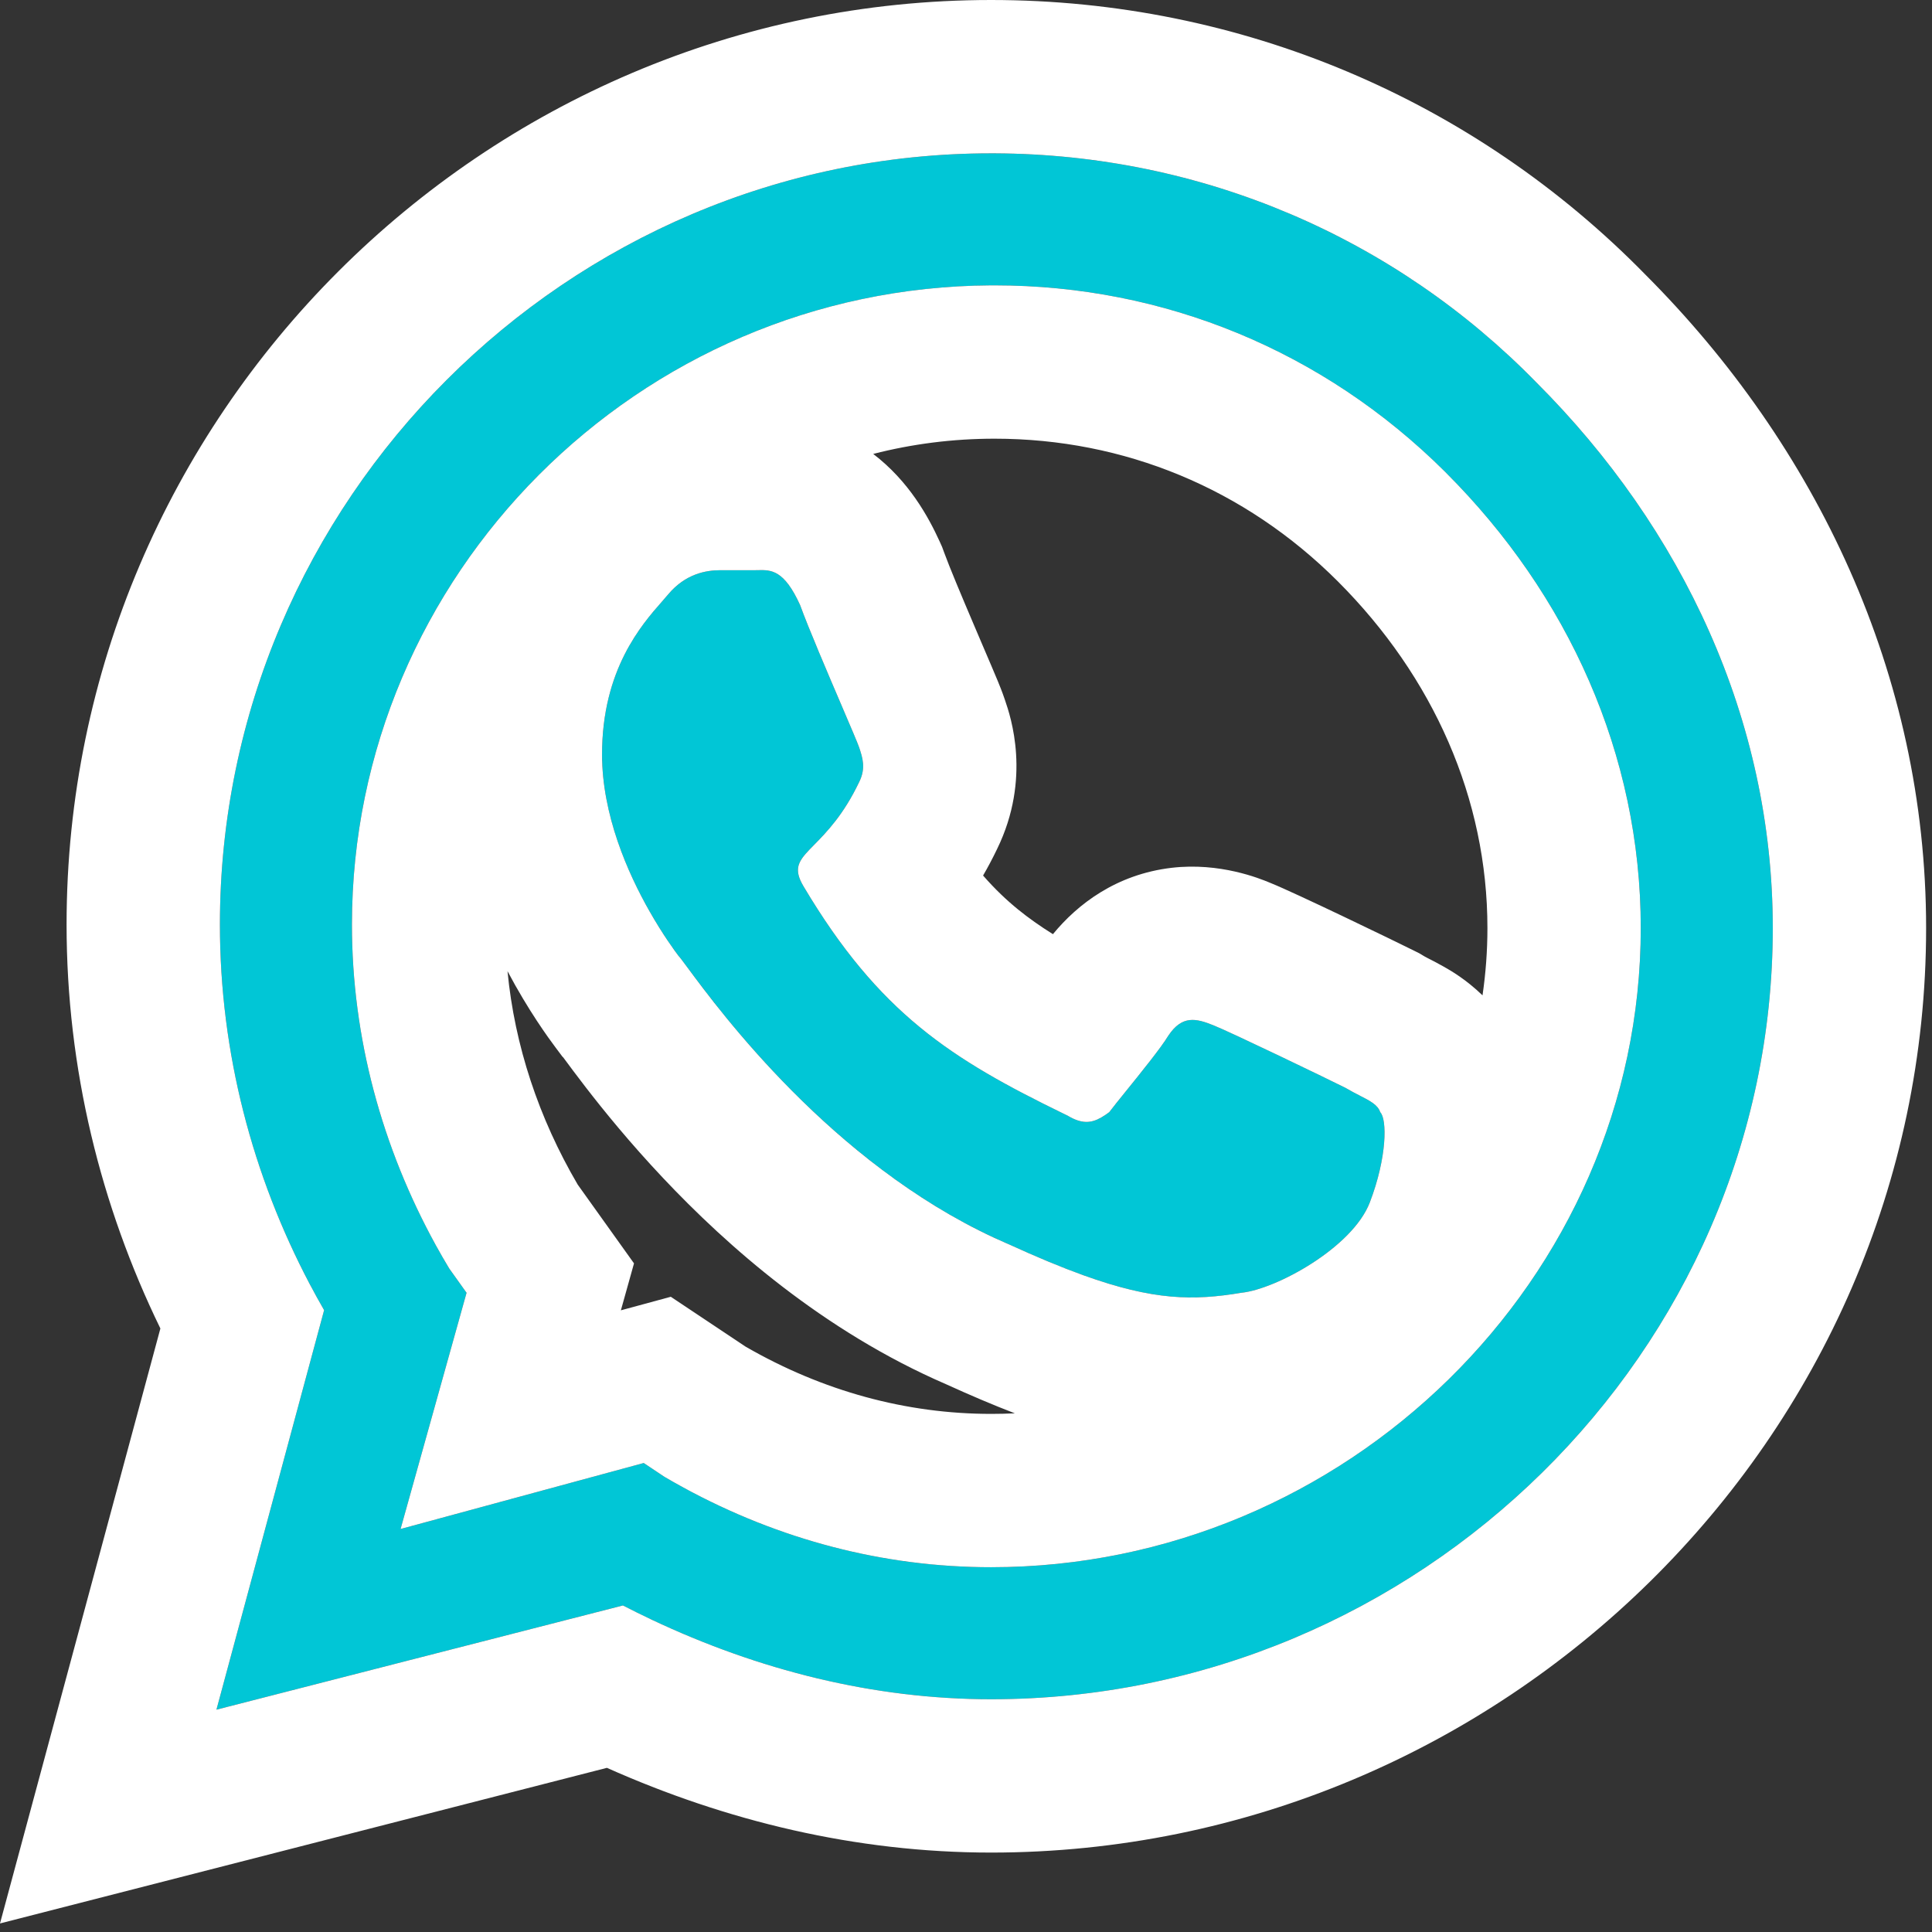 <svg width="63" height="63" viewBox="0 0 63 63" fill="none" xmlns="http://www.w3.org/2000/svg">
<rect x="0" y="0" width="63" height="63" fill="#333333" stroke="none"/>
<path d="M50.105 12.477C54.862 17.234 57.808 23.465 57.808 30.262C57.808 44.082 46.253 55.41 32.319 55.41C28.128 55.41 24.05 54.277 20.311 52.352L7.058 55.75L10.569 42.723C8.417 38.984 7.171 34.68 7.171 30.148C7.171 16.328 18.499 5 32.319 5C39.116 5 45.46 7.719 50.105 12.477ZM32.319 51.105C43.874 51.105 53.503 41.703 53.503 30.262C53.503 24.598 51.124 19.387 47.159 15.422C43.194 11.457 37.983 9.305 32.433 9.305C20.878 9.305 11.476 18.707 11.476 30.148C11.476 34.113 12.608 37.965 14.648 41.363L15.214 42.156L13.062 49.859L20.991 47.707L21.671 48.16C24.956 50.086 28.581 51.105 32.319 51.105ZM43.874 35.473C44.44 35.812 44.894 35.926 45.007 36.266C45.233 36.492 45.233 37.738 44.667 39.211C44.101 40.684 41.608 42.043 40.476 42.156C38.437 42.496 36.851 42.383 32.886 40.57C26.542 37.852 22.464 31.508 22.124 31.168C21.784 30.715 19.632 27.77 19.632 24.598C19.632 21.539 21.218 20.066 21.784 19.387C22.351 18.707 23.03 18.594 23.483 18.594C23.823 18.594 24.276 18.594 24.616 18.594C25.069 18.594 25.523 18.48 26.089 19.727C26.542 20.973 27.901 24.031 28.015 24.371C28.128 24.711 28.241 25.051 28.015 25.504C26.882 27.883 25.523 27.77 26.202 28.902C28.694 33.094 31.073 34.566 34.812 36.379C35.378 36.719 35.718 36.605 36.171 36.266C36.511 35.812 37.757 34.34 38.097 33.773C38.55 33.094 39.003 33.207 39.569 33.434C40.136 33.66 43.194 35.133 43.874 35.473Z" fill="#01C6D6"/>
<path fill-rule="evenodd" clip-rule="evenodd" d="M14.648 41.363C14.5 41.118 14.358 40.87 14.22 40.621C12.451 37.408 11.476 33.827 11.476 30.148C11.476 18.744 20.817 9.366 32.319 9.305C32.357 9.305 32.395 9.305 32.433 9.305C37.967 9.305 43.163 11.444 47.124 15.386C47.136 15.398 47.148 15.41 47.159 15.422C51.124 19.387 53.503 24.598 53.503 30.262C53.503 41.703 43.874 51.105 32.319 51.105C28.815 51.105 25.409 50.209 22.29 48.51C22.083 48.397 21.876 48.28 21.671 48.16L20.991 47.707L13.062 49.859L15.214 42.156L14.648 41.363ZM20.246 42.728L20.674 41.197L18.839 38.629C17.565 36.455 16.781 34.088 16.549 31.668C17.23 32.953 17.892 33.859 18.124 34.168L18.337 34.452L18.369 34.484C18.38 34.499 18.392 34.515 18.405 34.533L18.409 34.538C18.567 34.752 18.804 35.072 19.1 35.455C19.698 36.229 20.545 37.271 21.615 38.406C23.699 40.618 26.834 43.403 30.859 45.142C31.641 45.498 32.382 45.814 33.093 46.087C32.836 46.099 32.578 46.105 32.319 46.105C29.553 46.105 26.837 45.367 24.317 43.915L21.874 42.286L20.246 42.728ZM48.343 32.457C48.448 31.738 48.503 31.005 48.503 30.262C48.503 26.048 46.743 22.076 43.624 18.957C40.594 15.928 36.654 14.305 32.433 14.305C31.066 14.305 29.74 14.477 28.474 14.802C29.638 15.69 30.274 16.852 30.641 17.657L30.721 17.835L30.788 18.018C30.958 18.486 31.351 19.424 31.779 20.427C31.864 20.629 31.953 20.836 32.038 21.035C32.146 21.287 32.248 21.525 32.331 21.721C32.408 21.902 32.481 22.075 32.541 22.219L32.546 22.232C32.583 22.322 32.682 22.563 32.758 22.79C32.763 22.805 32.769 22.823 32.776 22.843C32.951 23.355 33.641 25.38 32.513 27.687C32.365 27.995 32.213 28.282 32.057 28.55C32.448 28.998 32.824 29.352 33.197 29.656C33.539 29.934 33.909 30.196 34.335 30.462C35.137 29.485 36.399 28.511 38.206 28.298C39.78 28.113 41.086 28.651 41.387 28.775C41.403 28.782 41.416 28.787 41.426 28.791C42.224 29.11 45.481 30.686 46.11 31L46.282 31.086L46.447 31.185C46.445 31.184 46.464 31.196 46.561 31.246C46.566 31.248 46.573 31.252 46.583 31.257C46.662 31.297 46.892 31.414 47.091 31.528L47.103 31.535C47.299 31.646 47.804 31.935 48.343 32.457ZM45.007 36.266C44.927 36.026 44.679 35.9 44.342 35.727C44.2 35.654 44.042 35.573 43.874 35.473C43.194 35.133 40.136 33.66 39.569 33.434C39.003 33.207 38.55 33.094 38.097 33.773C37.866 34.158 37.218 34.96 36.719 35.577C36.483 35.869 36.28 36.12 36.171 36.266C36.081 36.334 35.994 36.392 35.91 36.44C35.573 36.633 35.265 36.651 34.812 36.379C34.809 36.378 34.806 36.376 34.804 36.375C34.77 36.359 34.737 36.343 34.705 36.327C31.028 34.538 28.671 33.054 26.202 28.902C26.034 28.621 25.991 28.417 26.038 28.232C26.049 28.192 26.064 28.152 26.083 28.112C26.083 28.111 26.084 28.11 26.084 28.11C26.17 27.933 26.338 27.762 26.553 27.544C26.948 27.142 27.504 26.576 28.015 25.504C28.241 25.051 28.128 24.711 28.015 24.371C27.971 24.239 27.739 23.698 27.446 23.013C26.983 21.931 26.366 20.489 26.089 19.727C25.566 18.576 25.14 18.584 24.721 18.592C24.686 18.593 24.651 18.594 24.616 18.594H23.483C23.03 18.594 22.351 18.707 21.784 19.387C21.729 19.453 21.664 19.527 21.592 19.609C20.924 20.369 19.632 21.837 19.632 24.598C19.632 26.577 20.47 28.468 21.183 29.72C21.612 30.475 21.996 30.998 22.124 31.168C22.143 31.186 22.172 31.223 22.212 31.275C22.216 31.28 22.22 31.285 22.224 31.29C22.275 31.356 22.341 31.447 22.424 31.558C23.487 32.995 27.122 37.904 32.421 40.363C32.546 40.421 32.671 40.477 32.798 40.532C32.827 40.545 32.856 40.558 32.886 40.57C33.819 40.997 34.62 41.329 35.327 41.584C37.622 42.411 38.917 42.416 40.476 42.156C41.608 42.043 44.101 40.684 44.667 39.211C45.233 37.738 45.233 36.492 45.007 36.266ZM30.002 31.168C30.002 31.169 30.006 31.164 30.016 31.154C30.008 31.163 30.003 31.168 30.002 31.168ZM18.253 34.328C18.255 34.331 18.258 34.335 18.261 34.338C18.215 34.282 18.208 34.269 18.253 34.328ZM10.569 42.723C10.408 42.443 10.252 42.16 10.101 41.874C8.238 38.339 7.171 34.34 7.171 30.148C7.171 16.328 18.499 5 32.319 5C32.357 5 32.395 5 32.433 5C39.187 5.03 45.486 7.745 50.105 12.477C54.862 17.234 57.808 23.465 57.808 30.262C57.808 44.082 46.253 55.41 32.319 55.41C28.478 55.41 24.731 54.458 21.254 52.817C20.938 52.667 20.623 52.512 20.312 52.352L7.058 55.75L10.569 42.723ZM5.23 43.32C3.284 39.324 2.171 34.846 2.171 30.148C2.171 13.567 15.738 0 32.319 0C40.461 0 48.083 3.259 53.661 8.962C59.215 14.526 62.808 21.977 62.808 30.262C62.808 46.916 48.942 60.41 32.319 60.41C27.901 60.41 23.666 59.376 19.791 57.647L0 62.721L5.23 43.32Z" fill="white"/>
</svg>
